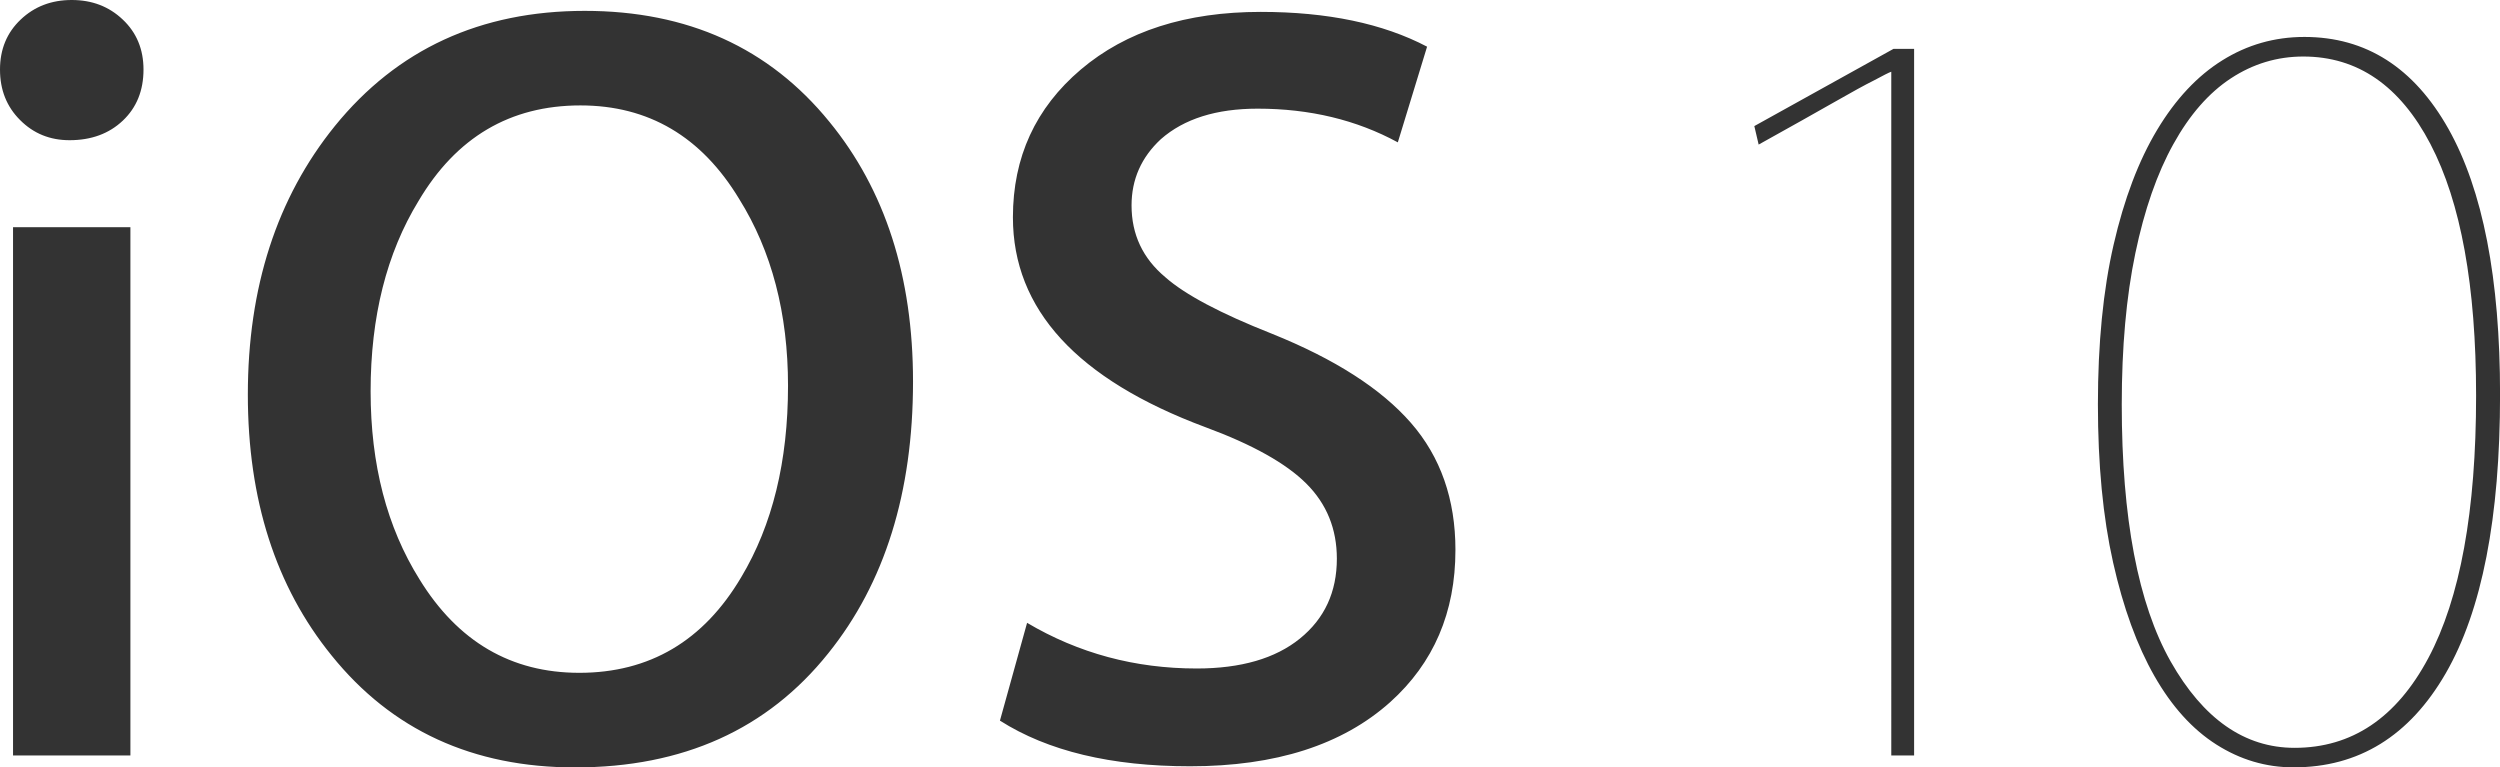 <!--?xml version="1.0" standalone="no"?--><svg id="Layer_1" xmlns="http://www.w3.org/2000/svg" viewBox="0 0 4162 1277.6"><title>iOS 10 - SVG vector logo - www.oklogos.com</title><style>.st0{fill:#333}</style><path class="st0" d="M238.9 115.8c0 35-11.5 63.3-34.4 85-22.9 21.7-52.5 32.6-88.7 32.6-32.6 0-60-11.1-82.3-33.5C11.1 177.6 0 149.6 0 115.8s11.5-61.5 34.4-83.2C57.3 10.8 85.7 0 119.4 0c33.8 0 62.1 10.8 85 32.6 23 21.7 34.5 49.5 34.5 83.2zm-21.7 1141.9H21.7V378.2h195.4v879.5zM1520 635.2c0 184.6-47 335.4-141.1 452.4-101.3 126.7-241.9 190-421.6 190-170.1 0-305.2-62.1-405.3-186.4-93-114.6-139.4-259.4-139.4-434.3 0-178.5 48.2-327.5 144.8-447C661.1 82.1 799.8 18.1 973.5 18.1c171.3 0 307 61.5 407.2 184.6 92.9 113.4 139.3 257.6 139.3 432.5zm-208.1 7.2c0-120.6-27.1-224.4-81.4-311.3-62.7-103.7-150.8-155.6-264.2-155.6-117 0-206.9 53.1-269.6 159.2-53.1 86.9-79.7 192.5-79.7 316.8 0 121.9 27.1 226.2 81.4 313 63.9 103.8 152.6 155.6 266 155.6 117 0 206.9-53.1 269.6-159.2 52-86.9 77.9-193 77.9-318.5zM2423 915.6c0 103.8-36.2 188.2-108.6 253.3-79.6 71.2-190.6 106.8-333 106.8-131.5 0-237-25.3-316.7-76l45.2-162.8c85.7 50.7 179.7 76 282.3 76 73.6 0 130.9-16.6 171.9-49.8 41-33.2 61.5-77.5 61.5-133 0-49.5-16.9-91.1-50.7-124.9-33.8-33.8-89.9-65.2-168.3-94.1-213.5-79.6-320.3-196-320.3-349.3 0-100.1 37.7-182.1 113.1-246.1 75.4-63.9 175.2-95.9 299.5-95.9 111 0 203.3 19.3 276.9 57.9L2327.1 237c-68.8-37.4-146.6-56.1-233.4-56.1-68.8 0-122.5 16.9-161 50.7-32.6 30.2-48.9 67-48.9 110.4 0 48.3 18.7 88.1 56.1 119.4 32.6 28.9 91.7 60.3 177.3 94.1 105 42.2 182.1 91.7 231.6 148.4s74.2 127.3 74.2 211.7zM3186.6 1257.7h-38V119.4c-3.6 1.2-13.3 6.1-28.9 14.5-14.5 7.2-36.5 19.3-66.1 36.2-29.6 16.9-71.5 40.4-125.8 70.6l-7.2-30.8 231.6-128.5h34.4v1176.3zM3836.3 61.5c102.5 0 182.4 51 239.8 152.9 57.3 102 86 249.4 86 442.4 0 205.1-30.2 359.8-90.5 464.2-60.3 104.4-144.8 156.5-253.3 156.5-45.9 0-88.7-12.7-128.5-38s-74.2-63.3-103.1-114c-28.9-50.7-51.9-113.7-68.8-189.1-16.9-75.4-25.3-163.1-25.3-263.3 0-101.3 8.7-190 26.2-266s41.6-139.6 72.4-190.9c30.8-51.3 67-89.9 108.6-115.8 41.5-25.9 87-38.9 136.5-38.9zm-1.8 32.6c-43.4 0-83.5 12.1-120.3 36.2s-68.8 60.6-95.9 109.5c-27.2 48.9-48.3 109.5-63.4 181.9-15.1 72.4-22.6 156.3-22.6 251.5 0 189.4 27.2 332.1 81.4 428C3668 1197 3736.8 1245 3820 1245c95.3 0 169.5-49.8 222.6-149.3 53.1-99.5 79.6-245.2 79.6-437 0-182.2-25.3-321.8-76-418.9-50.7-97.1-121.2-145.7-211.7-145.7z"/></svg>